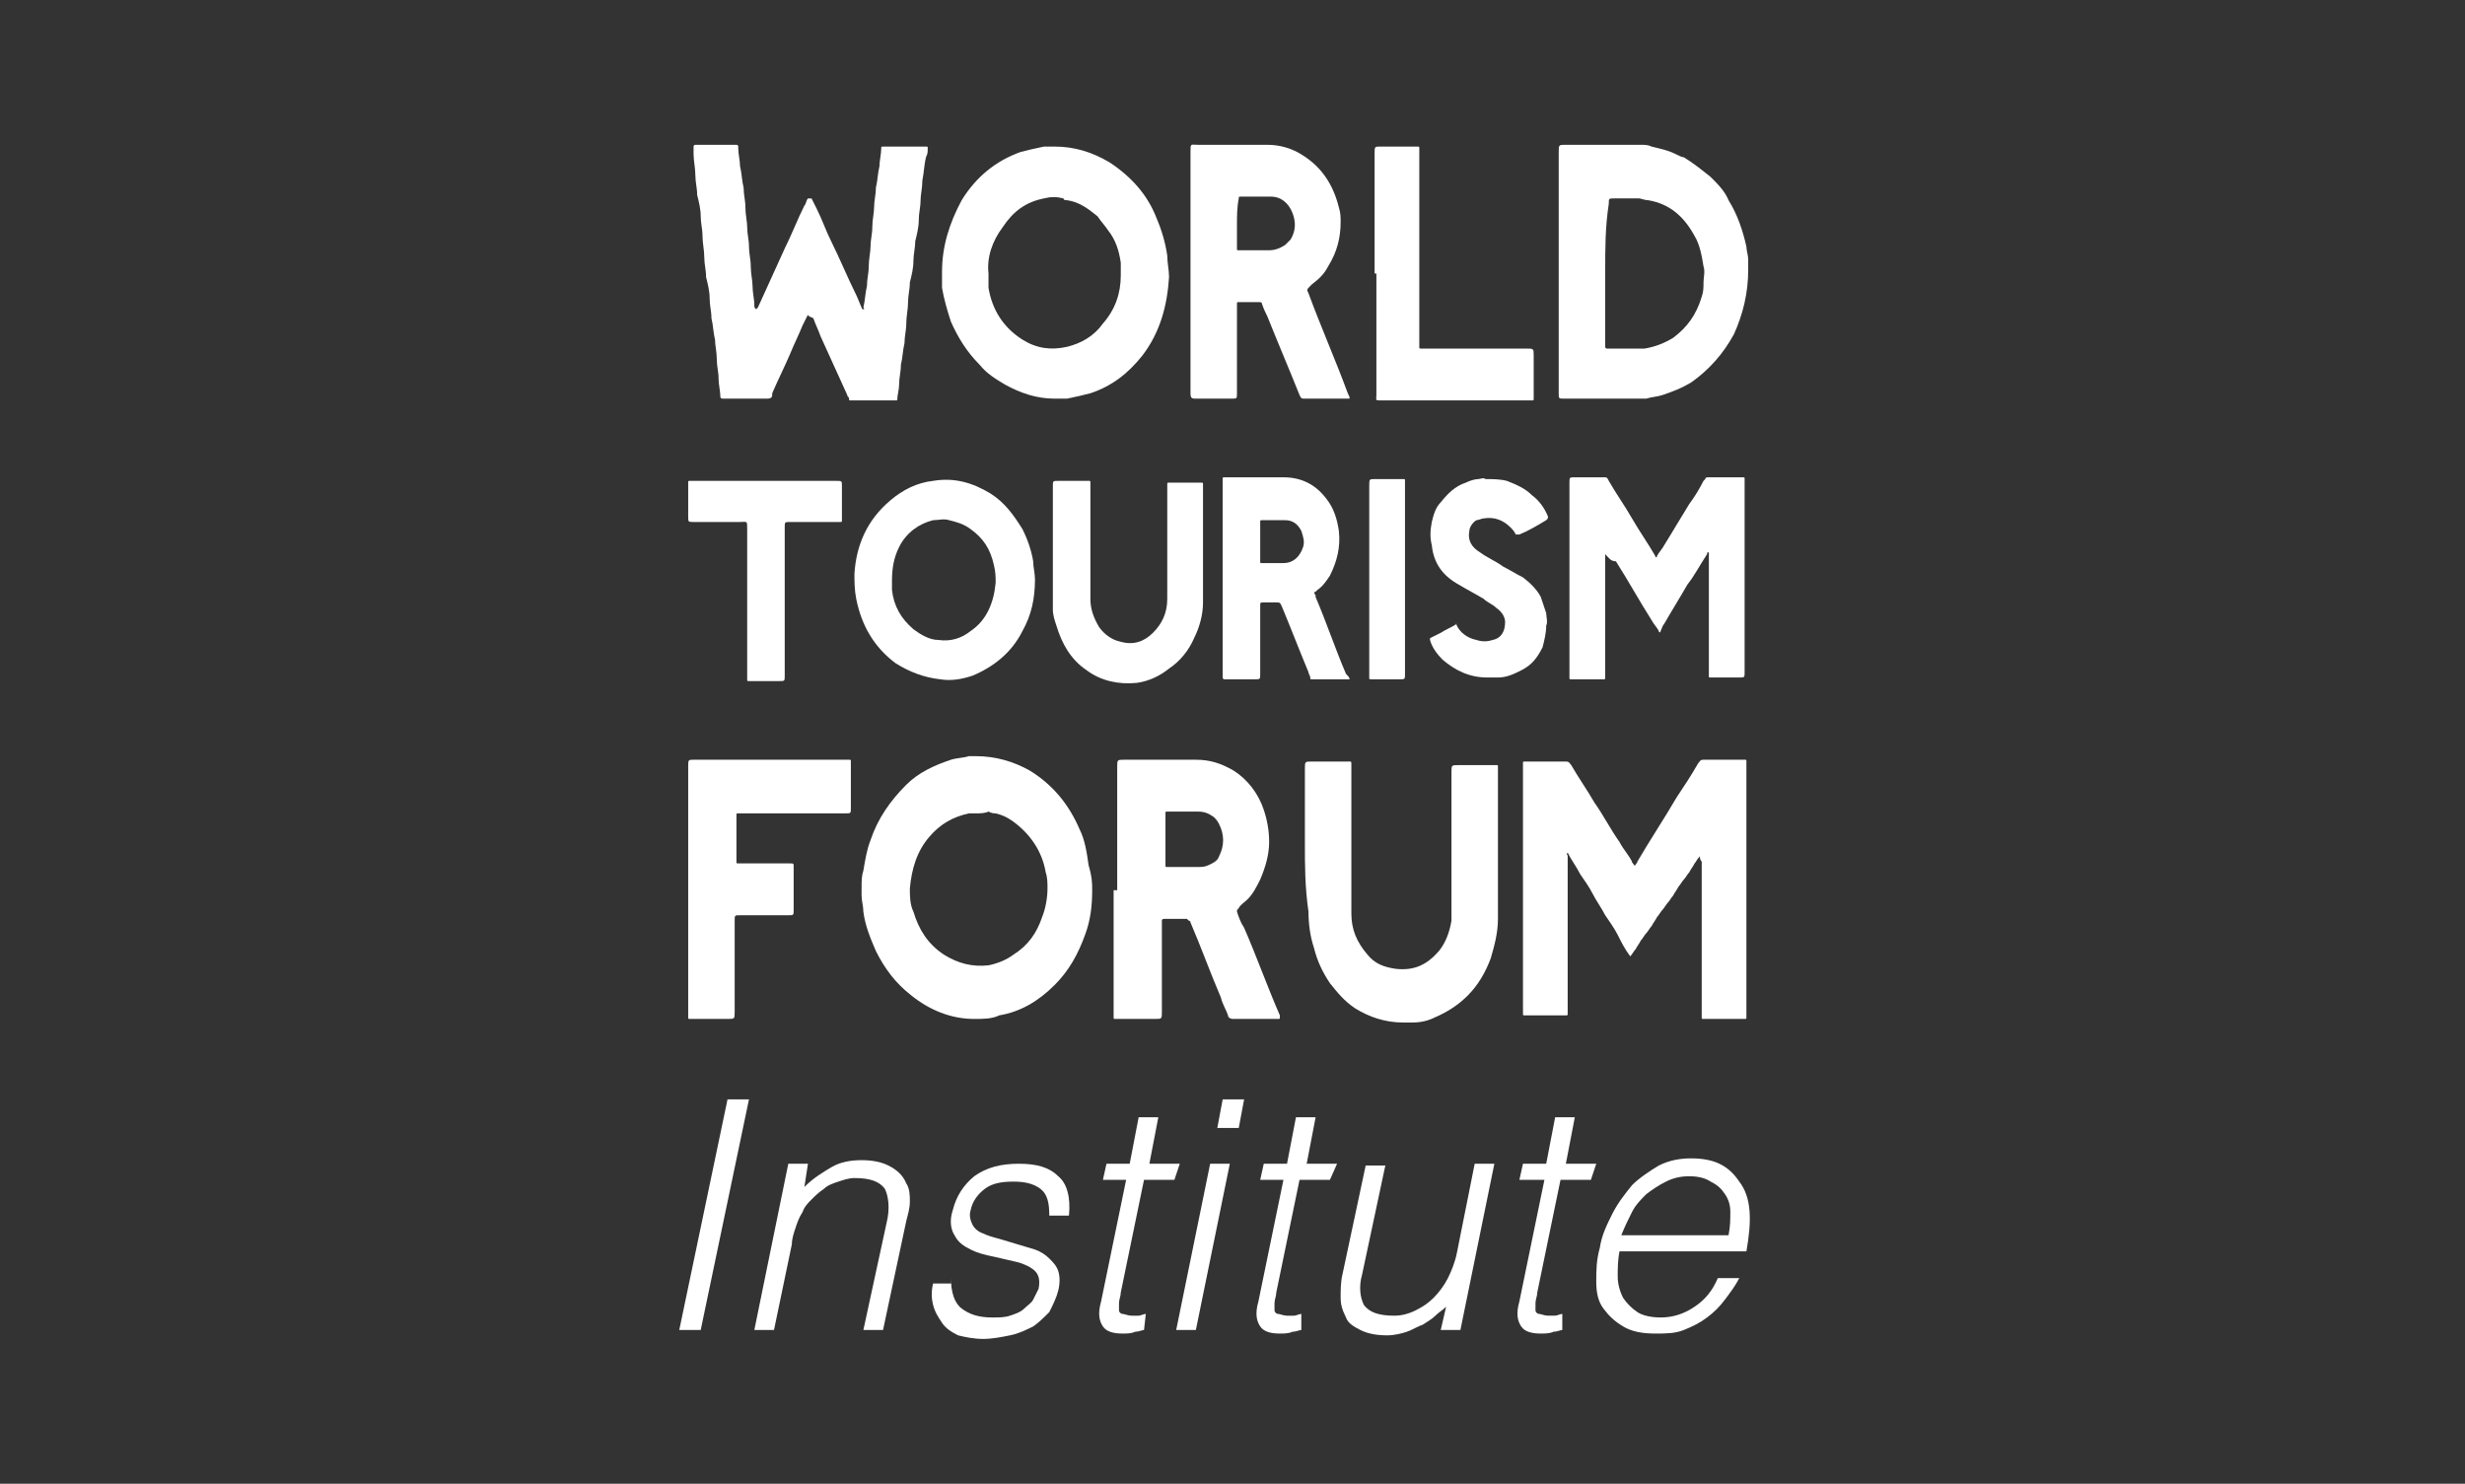 <?xml version="1.0" encoding="utf-8"?>
<!-- Generator: Adobe Illustrator 27.0.0, SVG Export Plug-In . SVG Version: 6.00 Build 0)  -->
<svg version="1.1" id="Layer_1" xmlns="http://www.w3.org/2000/svg" xmlns:xlink="http://www.w3.org/1999/xlink" x="0px" y="0px"
	 viewBox="0 0 137.9 83" style="enable-background:new 0 0 137.9 83;" xml:space="preserve">
<rect x="0" y="0" width="137.9" height="83" fill="#333333" stroke="none"/>
<style type="text/css">
	.st0{fill:#FFFFFF;}
</style>
<g>
	<polygon class="st0" points="38,74.4 40.7,61.5 41.9,61.5 39.2,74.4 	"/>
	<path class="st0" d="M43.3,74.4h-1.1l1.9-9.3h1.1L45,66.4c0.5-0.5,1-0.8,1.5-1.1c0.5-0.3,1.1-0.4,1.7-0.4c0.6,0,1.1,0.1,1.5,0.3
		c0.4,0.2,0.8,0.5,1,1c0.2,0.3,0.2,0.7,0.2,1c0,0.4-0.1,0.7-0.2,1.1l-1.3,6.1h-1.1l1.3-6c0.2-0.8,0.1-1.5-0.1-1.9
		c-0.3-0.4-0.8-0.6-1.7-0.6c-0.3,0-0.6,0.1-0.9,0.2c-0.3,0.1-0.6,0.2-0.8,0.4c-0.3,0.2-0.5,0.4-0.7,0.6c-0.2,0.2-0.4,0.4-0.5,0.7
		c-0.2,0.3-0.3,0.6-0.4,0.9c-0.1,0.3-0.2,0.6-0.2,0.9L43.3,74.4z"/>
	<path class="st0" d="M53.2,71.5c0,0.8,0.2,1.4,0.6,1.7c0.4,0.3,0.9,0.5,1.7,0.5c0.4,0,0.7,0,1-0.1c0.3-0.1,0.6-0.2,0.8-0.4
		c0.2-0.2,0.4-0.3,0.5-0.5c0.1-0.2,0.2-0.4,0.3-0.6c0.1-0.5,0-0.8-0.2-1c-0.2-0.2-0.6-0.4-1-0.5c-0.4-0.1-0.9-0.2-1.3-0.3
		c-0.5-0.1-0.9-0.2-1.3-0.4c-0.4-0.2-0.7-0.4-0.9-0.8c-0.2-0.3-0.3-0.8-0.1-1.4c0.2-0.8,0.6-1.4,1.2-1.9c0.7-0.5,1.5-0.7,2.5-0.7
		c1,0,1.7,0.2,2.2,0.7c0.5,0.4,0.7,1.2,0.6,2.2h-1.1c0-0.7-0.1-1.2-0.5-1.5c-0.4-0.3-0.9-0.4-1.5-0.4c-0.7,0-1.2,0.1-1.6,0.4
		c-0.4,0.3-0.7,0.7-0.8,1.2c-0.1,0.3,0,0.6,0.1,0.8c0.1,0.2,0.3,0.4,0.6,0.5c0.2,0.1,0.5,0.2,0.9,0.3c0.3,0.1,0.7,0.2,1,0.3
		c0.3,0.1,0.7,0.2,1,0.3c0.3,0.1,0.6,0.3,0.8,0.5c0.2,0.2,0.4,0.4,0.5,0.7c0.1,0.3,0.1,0.7,0,1.1c-0.1,0.4-0.3,0.8-0.5,1.2
		c-0.3,0.3-0.6,0.6-0.9,0.8c-0.4,0.2-0.8,0.4-1.3,0.5c-0.5,0.1-1,0.2-1.5,0.2c-0.5,0-1-0.1-1.4-0.2c-0.4-0.2-0.7-0.4-0.9-0.7
		c-0.2-0.3-0.4-0.6-0.5-1c-0.1-0.4-0.1-0.8,0-1.2H53.2z"/>
	<path class="st0" d="M64,74.4c-0.1,0-0.3,0.1-0.5,0.1c-0.2,0.1-0.5,0.1-0.7,0.1c-0.5,0-0.9-0.1-1.1-0.4c-0.2-0.3-0.3-0.7-0.1-1.4
		l1.4-6.8h-1.3l0.2-0.9h1.3l0.5-2.6h1.1l-0.5,2.6h1.7L65.7,66H64l-1.3,6.3c0,0.2-0.1,0.4-0.1,0.6c0,0.2,0,0.3,0,0.4
		c0,0.1,0.1,0.2,0.2,0.2c0.1,0,0.3,0.1,0.5,0.1c0.1,0,0.3,0,0.4,0c0.1,0,0.3-0.1,0.4-0.1L64,74.4z"/>
	<path class="st0" d="M65.8,74.4l1.9-9.3h1.1l-1.9,9.3H65.8z M68.1,63.1l0.3-1.6h1.2l-0.3,1.6H68.1z"/>
	<path class="st0" d="M72.8,74.4c-0.1,0-0.3,0.1-0.5,0.1c-0.2,0.1-0.5,0.1-0.7,0.1c-0.5,0-0.9-0.1-1.1-0.4c-0.2-0.3-0.3-0.7-0.1-1.4
		l1.4-6.8h-1.3l0.2-0.9h1.3l0.5-2.6h1.1l-0.5,2.6h1.7L74.4,66h-1.7l-1.3,6.3c0,0.2-0.1,0.4-0.1,0.6c0,0.2,0,0.3,0,0.4
		c0,0.1,0.1,0.2,0.2,0.2c0.1,0,0.3,0.1,0.5,0.1c0.1,0,0.3,0,0.4,0c0.1,0,0.3-0.1,0.4-0.1L72.8,74.4z"/>
	<path class="st0" d="M82.5,65.1h1.1l-1.9,9.3h-1.1l0.3-1.3c-0.2,0.2-0.4,0.3-0.6,0.5c-0.2,0.2-0.4,0.3-0.7,0.5
		c-0.3,0.1-0.6,0.3-0.9,0.4c-0.3,0.1-0.7,0.2-1.1,0.2c-0.6,0-1.1-0.1-1.5-0.3c-0.4-0.2-0.7-0.4-0.8-0.7C75.1,73.3,75,73,75,72.6
		c0-0.4,0-0.9,0.1-1.3l1.3-6.1h1.1l-1.3,6.1C76,72,76.1,72.6,76.3,73c0.3,0.4,0.8,0.6,1.7,0.6c0.4,0,0.8-0.1,1.2-0.3
		c0.4-0.2,0.7-0.4,1-0.7c0.3-0.3,0.6-0.7,0.8-1.1c0.2-0.4,0.4-0.9,0.5-1.4L82.5,65.1z"/>
	<path class="st0" d="M87.4,74.4c-0.1,0-0.3,0.1-0.5,0.1c-0.2,0.1-0.5,0.1-0.7,0.1c-0.5,0-0.9-0.1-1.1-0.4c-0.2-0.3-0.3-0.7-0.1-1.4
		l1.4-6.8H85l0.2-0.9h1.3l0.5-2.6h1.1l-0.5,2.6h1.7L89,66h-1.7L86,72.3c0,0.2-0.1,0.4-0.1,0.6c0,0.2,0,0.3,0,0.4
		c0,0.1,0.1,0.2,0.2,0.2c0.1,0,0.3,0.1,0.5,0.1c0.1,0,0.3,0,0.4,0c0.1,0,0.3-0.1,0.4-0.1L87.4,74.4z"/>
	<path class="st0" d="M90.6,70c-0.1,0.5-0.1,1-0.1,1.4c0,0.4,0.1,0.8,0.3,1.2c0.2,0.3,0.5,0.6,0.8,0.8c0.3,0.2,0.8,0.3,1.3,0.3
		c0.7,0,1.3-0.2,1.9-0.6c0.6-0.4,1-0.9,1.3-1.6h1.2c-0.2,0.4-0.5,0.8-0.8,1.2c-0.3,0.4-0.6,0.7-1,1c-0.4,0.3-0.8,0.5-1.3,0.7
		c-0.5,0.2-1,0.2-1.6,0.2c-0.7,0-1.3-0.1-1.8-0.4c-0.5-0.3-0.8-0.6-1.1-1c-0.3-0.4-0.4-0.9-0.4-1.5c0-0.6,0-1.2,0.2-1.9
		c0.1-0.7,0.4-1.3,0.7-1.9c0.3-0.6,0.7-1.1,1.1-1.6c0.4-0.4,1-0.8,1.5-1.1c0.6-0.3,1.2-0.4,1.8-0.4c1.3,0,2.1,0.4,2.7,1.3
		C98,67,98,68.3,97.7,70H90.6z M96.7,69.1c0.1-0.5,0.1-0.9,0.1-1.3c0-0.4-0.1-0.7-0.3-1c-0.2-0.3-0.4-0.5-0.8-0.7
		c-0.3-0.2-0.7-0.3-1.2-0.3c-0.5,0-0.9,0.1-1.3,0.3c-0.4,0.2-0.7,0.4-1.1,0.7c-0.3,0.3-0.6,0.6-0.8,1c-0.2,0.4-0.4,0.8-0.6,1.3H96.7
		z"/>
	<path class="st0" d="M95.1,47.9c-0.2,0.2-0.2,0.3-0.3,0.4c-0.1,0.2-0.2,0.3-0.3,0.5c-0.1,0.1-0.2,0.3-0.3,0.4
		c-0.1,0.1-0.2,0.3-0.3,0.4c-0.1,0.2-0.2,0.3-0.3,0.5c-0.1,0.1-0.2,0.3-0.3,0.4c-0.1,0.1-0.2,0.3-0.3,0.4c-0.1,0.1-0.2,0.3-0.3,0.4
		c-0.1,0.2-0.2,0.3-0.3,0.5c-0.1,0.1-0.2,0.3-0.3,0.4c-0.1,0.1-0.2,0.3-0.3,0.4c-0.1,0.2-0.2,0.3-0.3,0.5c-0.1,0.1-0.2,0.3-0.3,0.4
		c-0.3-0.4-0.5-0.8-0.7-1.2c-0.2-0.4-0.5-0.8-0.7-1.1c-0.2-0.4-0.5-0.8-0.7-1.2c-0.2-0.4-0.5-0.8-0.7-1.1c-0.2-0.4-0.5-0.8-0.7-1.2
		c-0.1,0.1,0,0.1,0,0.2c0,0.8,0,1.7,0,2.5v6c0,0.1,0,0.2,0,0.3c0,0.1,0,0.1-0.1,0.1c0,0-0.1,0-0.1,0h-2.1c0,0-0.1,0-0.1,0
		c-0.1,0-0.1,0-0.1-0.1c0-0.1,0-0.2,0-0.2V43c0-0.1,0-0.2,0-0.3c0-0.1,0-0.1,0.1-0.1c0,0,0.1,0,0.1,0c0.7,0,1.5,0,2.2,0
		c0.2,0,0.2,0.1,0.3,0.2c0.4,0.7,0.9,1.4,1.3,2.1c0.5,0.7,0.9,1.5,1.4,2.2c0.2,0.4,0.5,0.7,0.7,1.1c0,0.1,0.1,0.1,0.1,0.2
		c0,0,0.1,0,0.1,0c0-0.1,0.1-0.1,0.1-0.2c0.7-1.2,1.5-2.4,2.2-3.6c0.4-0.6,0.8-1.2,1.2-1.9c0.1-0.1,0.1-0.2,0.3-0.2
		c0.7,0,1.5,0,2.2,0c0,0,0.1,0,0.1,0c0.1,0,0.1,0,0.1,0.1c0,0.1,0,0.2,0,0.3v12.4c0,0.5,0,0.9,0,1.4c0,0.1,0,0.1,0,0.2
		c0,0.1,0,0.1-0.1,0.1c0,0-0.1,0-0.1,0c-0.7,0-1.4,0-2.1,0c0,0-0.1,0-0.1,0c-0.1,0-0.1,0-0.1-0.1c0-0.1,0-0.2,0-0.3
		c0-2.8,0-5.6,0-8.4C95.1,48.1,95.1,48,95.1,47.9"/>
	<path class="st0" d="M45.2,17.6c-0.1,0.2-0.2,0.4-0.3,0.6c-0.2,0.5-0.5,1.1-0.7,1.6c-0.3,0.7-0.7,1.5-1,2.2c0,0,0,0.1,0,0.1
		c0,0.2-0.2,0.2-0.3,0.2c-0.8,0-1.5,0-2.3,0c0,0-0.1,0-0.1,0c-0.1,0-0.2,0-0.2-0.1c0-0.3-0.1-0.7-0.1-1c0-0.4-0.1-0.7-0.1-1.1
		c0-0.4-0.1-0.8-0.1-1.1c-0.1-0.4-0.1-0.8-0.2-1.2c0-0.4-0.1-0.7-0.1-1.1c0-0.4-0.1-0.8-0.2-1.2c0-0.4-0.1-0.7-0.1-1.1
		c0-0.4-0.1-0.8-0.1-1.2c0-0.4-0.1-0.7-0.1-1.1c0-0.4-0.1-0.8-0.2-1.2c0-0.4-0.1-0.7-0.1-1.1c0-0.4-0.1-0.8-0.1-1.2
		c0-0.1,0-0.3,0-0.4c0,0,0-0.1,0.1-0.1c0,0,0.1,0,0.1,0c0.7,0,1.4,0,2.1,0c0,0,0.1,0,0.1,0c0,0,0.1,0,0.1,0.1c0,0,0,0.1,0,0.1
		c0,0.3,0.1,0.7,0.1,1c0.1,0.4,0.1,0.8,0.2,1.2c0,0.4,0.1,0.7,0.1,1.1c0,0.4,0.1,0.8,0.1,1.1c0,0.4,0.1,0.7,0.1,1.1
		c0,0.4,0.1,0.7,0.1,1.1c0,0.4,0.1,0.8,0.1,1.1c0,0.4,0.1,0.7,0.1,1.1c0,0.1,0,0.1,0.1,0.2c0,0,0.1-0.1,0.1-0.1
		c0.5-1.1,1-2.2,1.5-3.3c0.4-0.8,0.7-1.6,1.1-2.4c0.1-0.1,0.1-0.3,0.2-0.4c0,0,0,0,0.1,0c0,0,0,0,0.1,0c0.1,0.2,0.2,0.4,0.3,0.6
		c0.3,0.6,0.5,1.2,0.8,1.8c0.5,1,0.9,2,1.4,3c0.1,0.2,0.2,0.5,0.3,0.7c0,0,0,0.1,0.1,0.1c0.1,0,0-0.1,0-0.1c0.1-0.4,0.1-0.8,0.2-1.2
		c0-0.4,0.1-0.7,0.1-1.1c0-0.4,0.1-0.8,0.1-1.1c0-0.4,0.1-0.7,0.1-1.1c0-0.4,0.1-0.8,0.1-1.1c0-0.4,0.1-0.7,0.1-1.1
		c0.1-0.4,0.1-0.8,0.2-1.2c0-0.3,0.1-0.7,0.1-1c0-0.1,0-0.1,0.1-0.1c0.1,0,0.1,0,0.2,0c0.7,0,1.3,0,2,0c0.1,0,0.1,0,0.2,0
		c0.1,0,0.1,0,0.1,0.1c0,0.2,0,0.3-0.1,0.5c-0.1,0.4-0.1,0.8-0.2,1.3c0,0.4-0.1,0.8-0.1,1.1c0,0.4-0.1,0.7-0.1,1.1
		c0,0.4-0.1,0.8-0.2,1.2c0,0.4-0.1,0.7-0.1,1.1c0,0.4-0.1,0.8-0.2,1.2c0,0.4-0.1,0.7-0.1,1.1c0,0.4-0.1,0.8-0.1,1.2
		c0,0.4-0.1,0.7-0.1,1.1c-0.1,0.4-0.1,0.8-0.2,1.2c0,0.4-0.1,0.7-0.1,1.1c0,0.3-0.1,0.6-0.1,0.8c0,0.1,0,0.1-0.1,0.1
		c0,0-0.1,0-0.1,0c-0.7,0-1.5,0-2.2,0c-0.1,0-0.1,0-0.2,0c-0.1,0-0.1,0-0.1-0.1c0-0.1-0.1-0.1-0.1-0.2c-0.5-1.1-1-2.2-1.5-3.3
		c-0.1-0.3-0.3-0.7-0.4-1C45.3,17.7,45.2,17.7,45.2,17.6"/>
	<path class="st0" d="M61.1,49.8c0,0.9-0.1,1.7-0.4,2.5c-0.4,1.1-0.9,2-1.7,2.8c-0.9,0.9-1.9,1.5-3.1,1.7C55.5,57,55,57,54.5,57
		c-1.3,0-2.5-0.5-3.5-1.3c-0.9-0.7-1.5-1.5-2-2.5c-0.3-0.7-0.6-1.4-0.7-2.2c0-0.3-0.1-0.6-0.1-0.9c0-0.2,0-0.3,0-0.5
		c0-0.3,0-0.6,0.1-0.9c0.1-0.6,0.2-1.2,0.4-1.7c0.4-1.2,1.1-2.2,2-3.1c0.7-0.7,1.6-1.1,2.5-1.4c0.3-0.1,0.7-0.1,1-0.2
		c0.1,0,0.3,0,0.4,0c1.1,0,2.1,0.3,3,0.8c1.3,0.8,2.2,1.9,2.8,3.3c0.3,0.6,0.4,1.3,0.5,2C61.1,49.1,61.1,49.4,61.1,49.8 M54.6,45.5
		c-0.1,0-0.3,0-0.4,0c-0.9,0.2-1.6,0.6-2.2,1.3c-0.7,0.8-1,1.8-1.1,2.9c0,0.4,0,0.9,0.2,1.3c0.3,1,0.8,1.8,1.7,2.4
		c0.8,0.5,1.6,0.7,2.5,0.6c0.5-0.1,1-0.3,1.4-0.6c0.8-0.5,1.3-1.2,1.6-2.1c0.2-0.5,0.3-1.1,0.3-1.6c0-0.3,0-0.6-0.1-0.9
		c-0.2-1.2-0.9-2.2-1.9-2.9c-0.3-0.2-0.5-0.3-0.9-0.4c-0.1,0-0.2,0-0.4-0.1C55.1,45.5,54.8,45.5,54.6,45.5"/>
	<path class="st0" d="M87.2,15.3V8.5c0-0.4,0-0.4,0.4-0.4c1.4,0,2.8,0,4.2,0c0.2,0,0.4,0,0.6,0.1c0.4,0.1,0.9,0.2,1.3,0.4
		c0.2,0.1,0.4,0.2,0.5,0.2c0.5,0.3,1,0.7,1.5,1.1c0.4,0.4,0.8,0.8,1,1.3c0.5,0.8,0.8,1.7,1,2.6c0,0.2,0.1,0.5,0.1,0.7
		c0,0.2,0,0.4,0,0.6c0,1.3-0.3,2.5-0.8,3.6c-0.6,1.1-1.4,2-2.4,2.7c-0.5,0.3-1,0.5-1.6,0.7c-0.3,0.1-0.6,0.1-0.9,0.2
		c-0.1,0-0.2,0-0.3,0c-1.4,0-2.9,0-4.3,0c-0.3,0-0.3,0-0.3-0.3C87.2,19.8,87.2,17.5,87.2,15.3 M89.8,15.2c0,1.3,0,2.6,0,3.9
		c0,0.1,0,0.2,0,0.3c0,0,0,0.1,0.1,0.1c0,0,0.1,0,0.1,0c0.6,0,1.2,0,1.8,0c0.1,0,0.1,0,0.2,0c0.6-0.1,1.1-0.3,1.6-0.6
		c0.8-0.6,1.3-1.3,1.6-2.3c0.1-0.3,0.1-0.5,0.1-0.8c0-0.3,0.1-0.6,0-0.9c-0.1-0.6-0.2-1.2-0.5-1.7c-0.6-1.1-1.4-1.8-2.6-2
		c-0.2,0-0.4-0.1-0.5-0.1c-0.5,0-0.9,0-1.4,0c-0.3,0-0.3,0-0.3,0.3C89.8,12.7,89.8,13.9,89.8,15.2"/>
	<path class="st0" d="M52.7,15.2c0-1.4,0.4-2.7,1.1-4c0.8-1.3,1.9-2.2,3.3-2.7c0.4-0.1,0.8-0.2,1.3-0.3c0.2,0,0.4,0,0.6,0
		c1.1,0,2.1,0.3,3.1,0.9c1.2,0.8,2.1,1.8,2.6,3.1c0.3,0.7,0.5,1.4,0.6,2.1c0,0.4,0.1,0.8,0.1,1.2c-0.1,1.6-0.5,3.1-1.5,4.4
		c-0.8,1-1.7,1.7-2.9,2.1c-0.4,0.1-0.8,0.2-1.3,0.3c-0.2,0-0.5,0-0.7,0c-1,0-1.9-0.3-2.8-0.8c-0.5-0.3-1-0.6-1.4-1.1
		c-0.7-0.7-1.2-1.5-1.6-2.4c-0.2-0.6-0.4-1.3-0.5-1.9C52.7,15.8,52.7,15.6,52.7,15.2 M55.3,15.3c0,0.2,0,0.3,0,0.5
		c0,0.1,0,0.2,0,0.3c0.2,1.2,0.8,2.2,1.9,2.9c0.8,0.5,1.6,0.6,2.5,0.4c0.8-0.2,1.5-0.6,2-1.3c0.7-0.8,1-1.7,1-2.7c0-0.2,0-0.5,0-0.7
		c-0.1-0.7-0.3-1.3-0.7-1.8c-0.2-0.3-0.4-0.5-0.6-0.8c-0.5-0.4-1-0.8-1.7-0.9c-0.1,0-0.2,0-0.2-0.1c-0.4-0.1-0.7-0.1-1.1,0
		c-1,0.2-1.7,0.7-2.3,1.6C55.5,13.5,55.2,14.4,55.3,15.3"/>
	<path class="st0" d="M62.5,49.8c0-2.3,0-4.6,0-6.9c0-0.4,0-0.4,0.4-0.4c1.3,0,2.7,0,4,0c0.8,0,1.4,0.2,2.1,0.6
		c0.8,0.5,1.4,1.3,1.7,2.2c0.2,0.6,0.3,1.2,0.3,1.8c0,0.7-0.2,1.4-0.5,2.1c-0.2,0.4-0.4,0.8-0.7,1.1c-0.2,0.2-0.4,0.3-0.5,0.5
		c-0.1,0.1-0.1,0.1-0.1,0.2c0.1,0.3,0.2,0.6,0.4,0.9c0.7,1.6,1.3,3.3,2,4.9c0,0,0,0.1,0,0.1c0,0.1,0,0.1-0.1,0.1c-0.2,0-0.4,0-0.6,0
		c-0.6,0-1.3,0-1.9,0c-0.2,0-0.3-0.1-0.3-0.2c-0.1-0.3-0.3-0.6-0.4-1c-0.6-1.4-1.1-2.8-1.7-4.2c0,0,0-0.1-0.1-0.1
		c0,0-0.1-0.1-0.1-0.1c0,0,0,0-0.1,0c-0.4,0-0.7,0-1.1,0c-0.1,0-0.2,0-0.2,0.1c0,0.1,0,0.2,0,0.3c0,1.6,0,3.2,0,4.8
		c0,0.4,0,0.4-0.4,0.4c-0.7,0-1.3,0-2,0c-0.1,0-0.2,0-0.2,0c-0.1,0-0.1,0-0.1-0.1c0-0.1,0-0.2,0-0.3V49.8 M65.2,47
		c0,0.4,0,0.8,0,1.2c0,0.1,0,0.1,0,0.2c0,0.1,0,0.1,0.1,0.1c0.1,0,0.1,0,0.2,0c0.5,0,1,0,1.5,0c0.2,0,0.4,0,0.6-0.1
		c0.2-0.1,0.5-0.2,0.6-0.5c0.3-0.6,0.3-1.2,0-1.8c-0.1-0.2-0.2-0.3-0.3-0.4c-0.3-0.2-0.5-0.3-0.9-0.3c-0.5,0-1,0-1.6,0
		c0,0-0.1,0-0.1,0c-0.1,0-0.1,0-0.1,0.1c0,0.1,0,0.1,0,0.2C65.2,46.2,65.2,46.6,65.2,47"/>
	<path class="st0" d="M75.5,22.3c-0.1,0-0.1,0-0.2,0c-0.8,0-1.6,0-2.3,0c-0.2,0-0.2,0-0.3-0.2c-0.6-1.5-1.2-2.9-1.8-4.4
		c-0.1-0.2-0.2-0.4-0.3-0.7c0-0.1-0.1-0.1-0.2-0.1c-0.4,0-0.7,0-1.1,0c-0.1,0-0.1,0-0.1,0.1c0,0.1,0,0.2,0,0.3V22
		c0,0.3,0,0.3-0.3,0.3c-0.7,0-1.3,0-2,0c-0.2,0-0.3,0-0.3-0.3c0-0.1,0-0.1,0-0.2c0-4.4,0-8.9,0-13.3c0-0.5,0-0.4,0.4-0.4
		c1.3,0,2.6,0,3.9,0c0.7,0,1.4,0.2,2,0.6c1.1,0.7,1.7,1.7,2,2.9c0.1,0.3,0.1,0.6,0.1,0.8c0,0.9-0.2,1.7-0.7,2.5
		c-0.2,0.4-0.5,0.7-0.9,1c0,0,0,0-0.1,0.1c-0.2,0.2-0.2,0.2-0.1,0.4c0.7,1.9,1.5,3.7,2.2,5.6C75.5,22.2,75.5,22.2,75.5,22.3
		 M69.2,12.5L69.2,12.5c0,0.4,0,0.8,0,1.2c0,0.1,0,0.2,0,0.2c0,0.1,0,0.1,0.1,0.1c0.1,0,0.1,0,0.2,0c0.5,0,1,0,1.5,0
		c0.3,0,0.6-0.1,0.9-0.3c0.1-0.1,0.2-0.2,0.3-0.3c0.3-0.5,0.3-1,0.1-1.5c-0.2-0.5-0.6-0.9-1.2-0.9c-0.6,0-1.1,0-1.7,0c0,0,0,0,0,0
		c-0.1,0-0.1,0-0.1,0.1C69.2,11.6,69.2,12.1,69.2,12.5"/>
	<path class="st0" d="M73,47.2c0-1.4,0-2.8,0-4.2c0-0.4,0-0.4,0.4-0.4c0.6,0,1.3,0,1.9,0c0.1,0,0.1,0,0.2,0c0.1,0,0.1,0,0.1,0.2
		c0,0.1,0,0.2,0,0.3c0,2.7,0,5.3,0,8c0,0.9,0.3,1.6,0.9,2.3c0.4,0.5,0.9,0.7,1.6,0.8c1,0.1,1.7-0.2,2.4-1c0.4-0.5,0.6-1.1,0.7-1.7
		c0-0.1,0-0.2,0-0.3c0-2.7,0-5.4,0-8c0-0.4,0-0.4,0.4-0.4c0.6,0,1.3,0,1.9,0c0.1,0,0.2,0,0.2,0c0.1,0,0.1,0,0.1,0.1
		c0,0.1,0,0.1,0,0.2c0,2.8,0,5.5,0,8.3c0,0.8-0.2,1.5-0.4,2.2c-0.3,0.8-0.7,1.5-1.3,2.1c-0.5,0.5-1.1,0.9-1.8,1.2
		c-0.4,0.2-0.8,0.3-1.3,0.3c-0.2,0-0.4,0-0.5,0c-1,0-1.9-0.3-2.7-0.8c-0.6-0.4-1-0.9-1.4-1.4c-0.4-0.6-0.7-1.2-0.9-2
		c-0.2-0.6-0.3-1.3-0.3-2C73,49.6,73,48.4,73,47.2"/>
	<path class="st0" d="M89.8,31c0,0.1,0,0.2,0,0.2c0,2.1,0,4.3,0,6.4c0,0.1,0,0.2,0,0.3c0,0.1,0,0.1-0.1,0.1c0,0-0.1,0-0.1,0h-1.6
		c0,0-0.1,0-0.1,0c-0.1,0-0.1,0-0.1-0.1c0-0.1,0-0.1,0-0.2c0-3.6,0-7.1,0-10.7c0-0.3,0-0.3,0.3-0.3c0.5,0,1.1,0,1.6,0
		c0.2,0,0.2,0,0.3,0.2c0.4,0.7,0.9,1.4,1.3,2.1c0.4,0.7,0.9,1.4,1.3,2.1c0,0,0,0,0,0c0,0.1,0.1,0.1,0.1,0c0.1-0.2,0.3-0.4,0.4-0.6
		c0.5-0.8,0.9-1.5,1.4-2.3c0.3-0.4,0.6-0.9,0.8-1.3c0,0,0.1-0.1,0.1-0.1c0-0.1,0.1-0.1,0.2-0.1c0.1,0,0.2,0,0.3,0c0.5,0,0.9,0,1.4,0
		c0.1,0,0.1,0,0.2,0c0.1,0,0.1,0,0.1,0.1c0,0.1,0,0.2,0,0.2c0,3.5,0,7,0,10.6c0,0.3,0,0.3-0.3,0.3c-0.5,0-1,0-1.4,0
		c-0.1,0-0.1,0-0.2,0c-0.1,0-0.1,0-0.1-0.1c0-0.1,0-0.2,0-0.3v-6.3c0-0.1,0-0.2,0-0.2c0,0,0-0.1,0-0.1c-0.1,0-0.1,0-0.1,0.1
		c-0.4,0.6-0.7,1.2-1.1,1.7c-0.4,0.7-0.9,1.5-1.3,2.2c-0.1,0.1-0.1,0.2-0.2,0.4c0,0.1-0.1,0.1-0.1,0c-0.1-0.2-0.3-0.4-0.4-0.6
		c-0.7-1.1-1.3-2.2-2-3.3C90.1,31.4,90,31.2,89.8,31C89.9,31.1,89.8,31,89.8,31"/>
	<path class="st0" d="M38.5,49.8v-6.9c0-0.4,0-0.4,0.3-0.4c2.8,0,5.6,0,8.4,0c0.1,0,0.2,0,0.3,0c0.1,0,0.1,0,0.1,0.1
		c0,0.1,0,0.1,0,0.2c0,0.8,0,1.6,0,2.4c0,0.3,0,0.3-0.3,0.3c-1.8,0-3.6,0-5.4,0c-0.2,0-0.4,0-0.6,0c-0.1,0-0.1,0-0.1,0.1
		c0,0.1,0,0.1,0,0.2V48c0,0.1,0,0.1,0,0.2c0,0.1,0,0.1,0.1,0.1c0.1,0,0.2,0,0.2,0c0.8,0,1.7,0,2.5,0c0.1,0,0.1,0,0.2,0
		c0.2,0,0.2,0,0.2,0.2c0,0.1,0,0.2,0,0.3c0,0.7,0,1.4,0,2.1c0,0.3,0,0.3-0.3,0.3c-0.9,0-1.8,0-2.7,0c-0.3,0-0.3,0-0.3,0.3
		c0,1.7,0,3.4,0,5.1c0,0.4,0,0.4-0.4,0.4c-0.6,0-1.3,0-1.9,0c-0.1,0-0.2,0-0.2,0c-0.1,0-0.1,0-0.1-0.1c0-0.1,0-0.2,0-0.3V49.8"/>
	<path class="st0" d="M57.9,32.4c0,1.1-0.2,2-0.7,2.9c-0.6,1.2-1.6,2-2.8,2.5c-0.6,0.2-1.2,0.3-1.8,0.2c-0.9-0.1-1.7-0.4-2.5-0.9
		c-1.2-0.9-1.9-2.1-2.2-3.6c-0.1-0.5-0.1-1-0.1-1.4c0.1-1.6,0.7-3,2-4.1c0.7-0.6,1.5-1,2.4-1.1c1.2-0.2,2.2,0.1,3.2,0.7
		c0.8,0.5,1.3,1.2,1.8,2c0.3,0.6,0.5,1.2,0.6,1.8C57.8,31.7,57.9,32.1,57.9,32.4 M49.9,32.5c0,0.1,0,0.3,0,0.4c0,0,0,0.1,0,0.1
		c0.1,0.9,0.5,1.6,1.2,2.2c0.4,0.3,0.9,0.6,1.4,0.6c0.7,0.1,1.3-0.1,1.8-0.5c0.9-0.6,1.3-1.6,1.4-2.7c0-0.3,0-0.6-0.1-1
		c-0.2-0.9-0.6-1.5-1.3-2c-0.4-0.3-0.8-0.4-1.2-0.5c-0.3-0.1-0.6,0-0.9,0c-0.8,0.2-1.5,0.7-1.9,1.5C50,31.2,49.9,31.8,49.9,32.5"/>
	<path class="st0" d="M76.9,15.3c0-2.2,0-4.5,0-6.7c0-0.4,0-0.4,0.3-0.4c0.6,0,1.3,0,1.9,0c0.1,0,0.2,0,0.2,0c0.1,0,0.1,0,0.1,0.1
		c0,0.1,0,0.2,0,0.3c0,3.5,0,7,0,10.5c0,0.1,0,0.2,0,0.3c0,0.1,0,0.1,0.1,0.1c0.1,0,0.2,0,0.3,0c1.9,0,3.7,0,5.6,0
		c0.4,0,0.4,0,0.4,0.4c0,0.7,0,1.5,0,2.2c0,0.1,0,0.1,0,0.2c0,0.1,0,0.1-0.1,0.1c-0.1,0-0.2,0-0.2,0c-2.7,0-5.5,0-8.2,0
		c-0.4,0-0.3,0-0.3-0.3V15.3"/>
	<path class="st0" d="M75.5,38c0,0-0.1,0-0.1,0c-0.6,0-1.2,0-1.9,0c0,0-0.1,0-0.1,0c-0.1,0-0.1,0-0.1-0.1c0-0.1-0.1-0.2-0.1-0.3
		c-0.5-1.2-1-2.5-1.5-3.7c-0.1-0.2-0.1-0.2-0.3-0.2c-0.2,0-0.5,0-0.7,0c-0.2,0-0.2,0-0.2,0.2c0,0.1,0,0.1,0,0.2v3.6
		c0,0.3,0,0.3-0.3,0.3c-0.5,0-1,0-1.5,0c-0.1,0-0.1,0-0.2,0c0,0-0.1,0-0.1-0.1c0-0.1,0-0.1,0-0.2c0-3.6,0-7.1,0-10.7
		c0-0.1,0-0.1,0-0.2c0-0.1,0-0.1,0.1-0.1c0.1,0,0.1,0,0.2,0c1,0,2.1,0,3.1,0c1,0,1.8,0.4,2.4,1.2c0.4,0.5,0.6,1.1,0.7,1.8
		c0.1,0.9-0.1,1.7-0.5,2.5c-0.2,0.3-0.4,0.6-0.7,0.8c0,0-0.1,0.1-0.1,0.1c-0.1,0-0.1,0.1,0,0.2c0,0,0,0.1,0,0.1
		c0.6,1.4,1.1,2.9,1.7,4.3C75.4,37.8,75.5,37.9,75.5,38 M70.5,30.3L70.5,30.3l0,0.6c0,0.2,0,0.3,0,0.5c0,0.1,0,0.1,0.1,0.1
		c0,0,0.1,0,0.1,0c0.4,0,0.8,0,1.1,0c0.5,0,0.9-0.3,1.1-0.9c0.1-0.3,0-0.6-0.1-0.9c-0.2-0.4-0.5-0.6-0.9-0.6c-0.4,0-0.9,0-1.3,0
		c0,0,0,0,0,0c-0.1,0-0.1,0-0.1,0.1C70.5,29.6,70.5,29.9,70.5,30.3"/>
	<path class="st0" d="M58.9,30.4v-3.2c0-0.3,0-0.3,0.3-0.3h1.5c0.1,0,0.1,0,0.2,0c0.1,0,0.1,0,0.1,0.1c0,0.1,0,0.2,0,0.3
		c0,2.1,0,4.1,0,6.2c0,0.6,0.2,1.1,0.5,1.6c0.3,0.4,0.7,0.7,1.2,0.8c0.7,0.2,1.3,0,1.8-0.5c0.5-0.5,0.8-1.1,0.8-1.9c0-2,0-4.1,0-6.1
		c0-0.1,0-0.2,0-0.3c0-0.1,0-0.1,0.1-0.1c0,0,0.1,0,0.1,0c0.5,0,1.1,0,1.6,0c0,0,0.1,0,0.1,0c0.1,0,0.1,0,0.1,0.1c0,0.1,0,0.1,0,0.2
		c0,2.1,0,4.2,0,6.4c0,0.7-0.2,1.4-0.5,2c-0.3,0.7-0.8,1.3-1.4,1.7c-0.5,0.4-1.1,0.7-1.8,0.8c-1,0.1-2-0.1-2.8-0.7
		c-0.9-0.6-1.4-1.5-1.7-2.5c-0.1-0.3-0.2-0.6-0.2-0.9c0-0.2,0-0.3,0-0.5C58.9,32.4,58.9,31.4,58.9,30.4"/>
	<path class="st0" d="M81.4,34.9c0.1,0,0.1,0.1,0.1,0.1c0.2,0.4,0.6,0.7,1.1,0.8c0.3,0.1,0.6,0.1,0.9,0c0.5-0.1,0.7-0.5,0.7-1
		c0-0.3-0.2-0.6-0.5-0.8c-0.2-0.2-0.5-0.3-0.7-0.5c-0.5-0.3-0.9-0.5-1.4-0.8c-0.9-0.5-1.4-1.2-1.5-2.2c-0.1-0.4-0.1-0.8,0-1.3
		c0.1-0.4,0.2-0.8,0.5-1.1c0.4-0.5,0.8-0.9,1.4-1.1c0.2-0.1,0.5-0.2,0.7-0.2c0.1,0,0.3-0.1,0.4,0c0.4,0,0.8,0,1.2,0.1
		c0.5,0.2,1,0.4,1.4,0.8c0.4,0.3,0.7,0.7,0.9,1.2c0,0.1,0,0.1-0.1,0.2c-0.5,0.3-1,0.6-1.5,0.8c-0.1,0-0.1,0-0.2,0
		c-0.1-0.2-0.2-0.3-0.3-0.4c-0.4-0.4-0.9-0.6-1.5-0.5c-0.1,0-0.3,0.1-0.4,0.1c-0.2,0.1-0.4,0.4-0.4,0.6c-0.1,0.5,0.1,0.9,0.6,1.2
		c0.4,0.3,0.9,0.5,1.3,0.8c0.4,0.2,0.7,0.4,1.1,0.6c0.4,0.3,0.8,0.7,1,1.1c0.1,0.3,0.2,0.6,0.3,0.9c0,0.2,0.1,0.5,0,0.7
		c0,0.4-0.1,0.8-0.2,1.2c-0.3,0.6-0.6,1-1.2,1.3c-0.4,0.2-0.8,0.4-1.3,0.4c-0.2,0-0.4,0-0.6,0c-1,0-1.8-0.4-2.5-1
		c-0.3-0.3-0.6-0.7-0.7-1.1c0-0.1,0-0.1,0-0.1c0.2-0.1,0.4-0.2,0.6-0.3c0.3-0.2,0.6-0.3,0.9-0.5C81.3,34.9,81.4,34.9,81.4,34.9"/>
	<path class="st0" d="M43.9,33.6v4.1c0,0,0,0.1,0,0.1c0,0.3,0,0.3-0.3,0.3c-0.5,0-1.1,0-1.6,0c0,0-0.1,0-0.1,0c-0.1,0-0.1,0-0.1-0.1
		c0-0.1,0-0.2,0-0.3c0-2.7,0-5.4,0-8.1c0-0.5,0-0.4-0.4-0.4c-0.9,0-1.7,0-2.6,0c-0.3,0-0.3,0-0.3-0.3c0-0.6,0-1.1,0-1.7
		c0-0.1,0-0.1,0-0.2c0-0.1,0-0.1,0.1-0.1c0.1,0,0.1,0,0.2,0h8c0.3,0,0.3,0,0.3,0.3c0,0.6,0,1.1,0,1.7c0,0.1,0,0.1,0,0.2
		c0,0.1,0,0.1-0.1,0.1c-0.1,0-0.2,0-0.2,0c-0.9,0-1.7,0-2.6,0c-0.3,0-0.3,0-0.3,0.3V33.6"/>
	<path class="st0" d="M76.6,32.4c0-1.7,0-3.5,0-5.2c0-0.4,0-0.4,0.3-0.4c0.5,0,0.9,0,1.4,0c0.1,0,0.1,0,0.2,0c0.1,0,0.1,0,0.1,0.1
		c0,0.1,0,0.1,0,0.2c0,3.5,0,7.1,0,10.6c0,0.3,0,0.3-0.3,0.3c-0.5,0-1,0-1.5,0c0,0-0.1,0-0.1,0c-0.1,0-0.1,0-0.1-0.1
		c0-0.1,0-0.2,0-0.2V32.4"/>
</g>
</svg>
